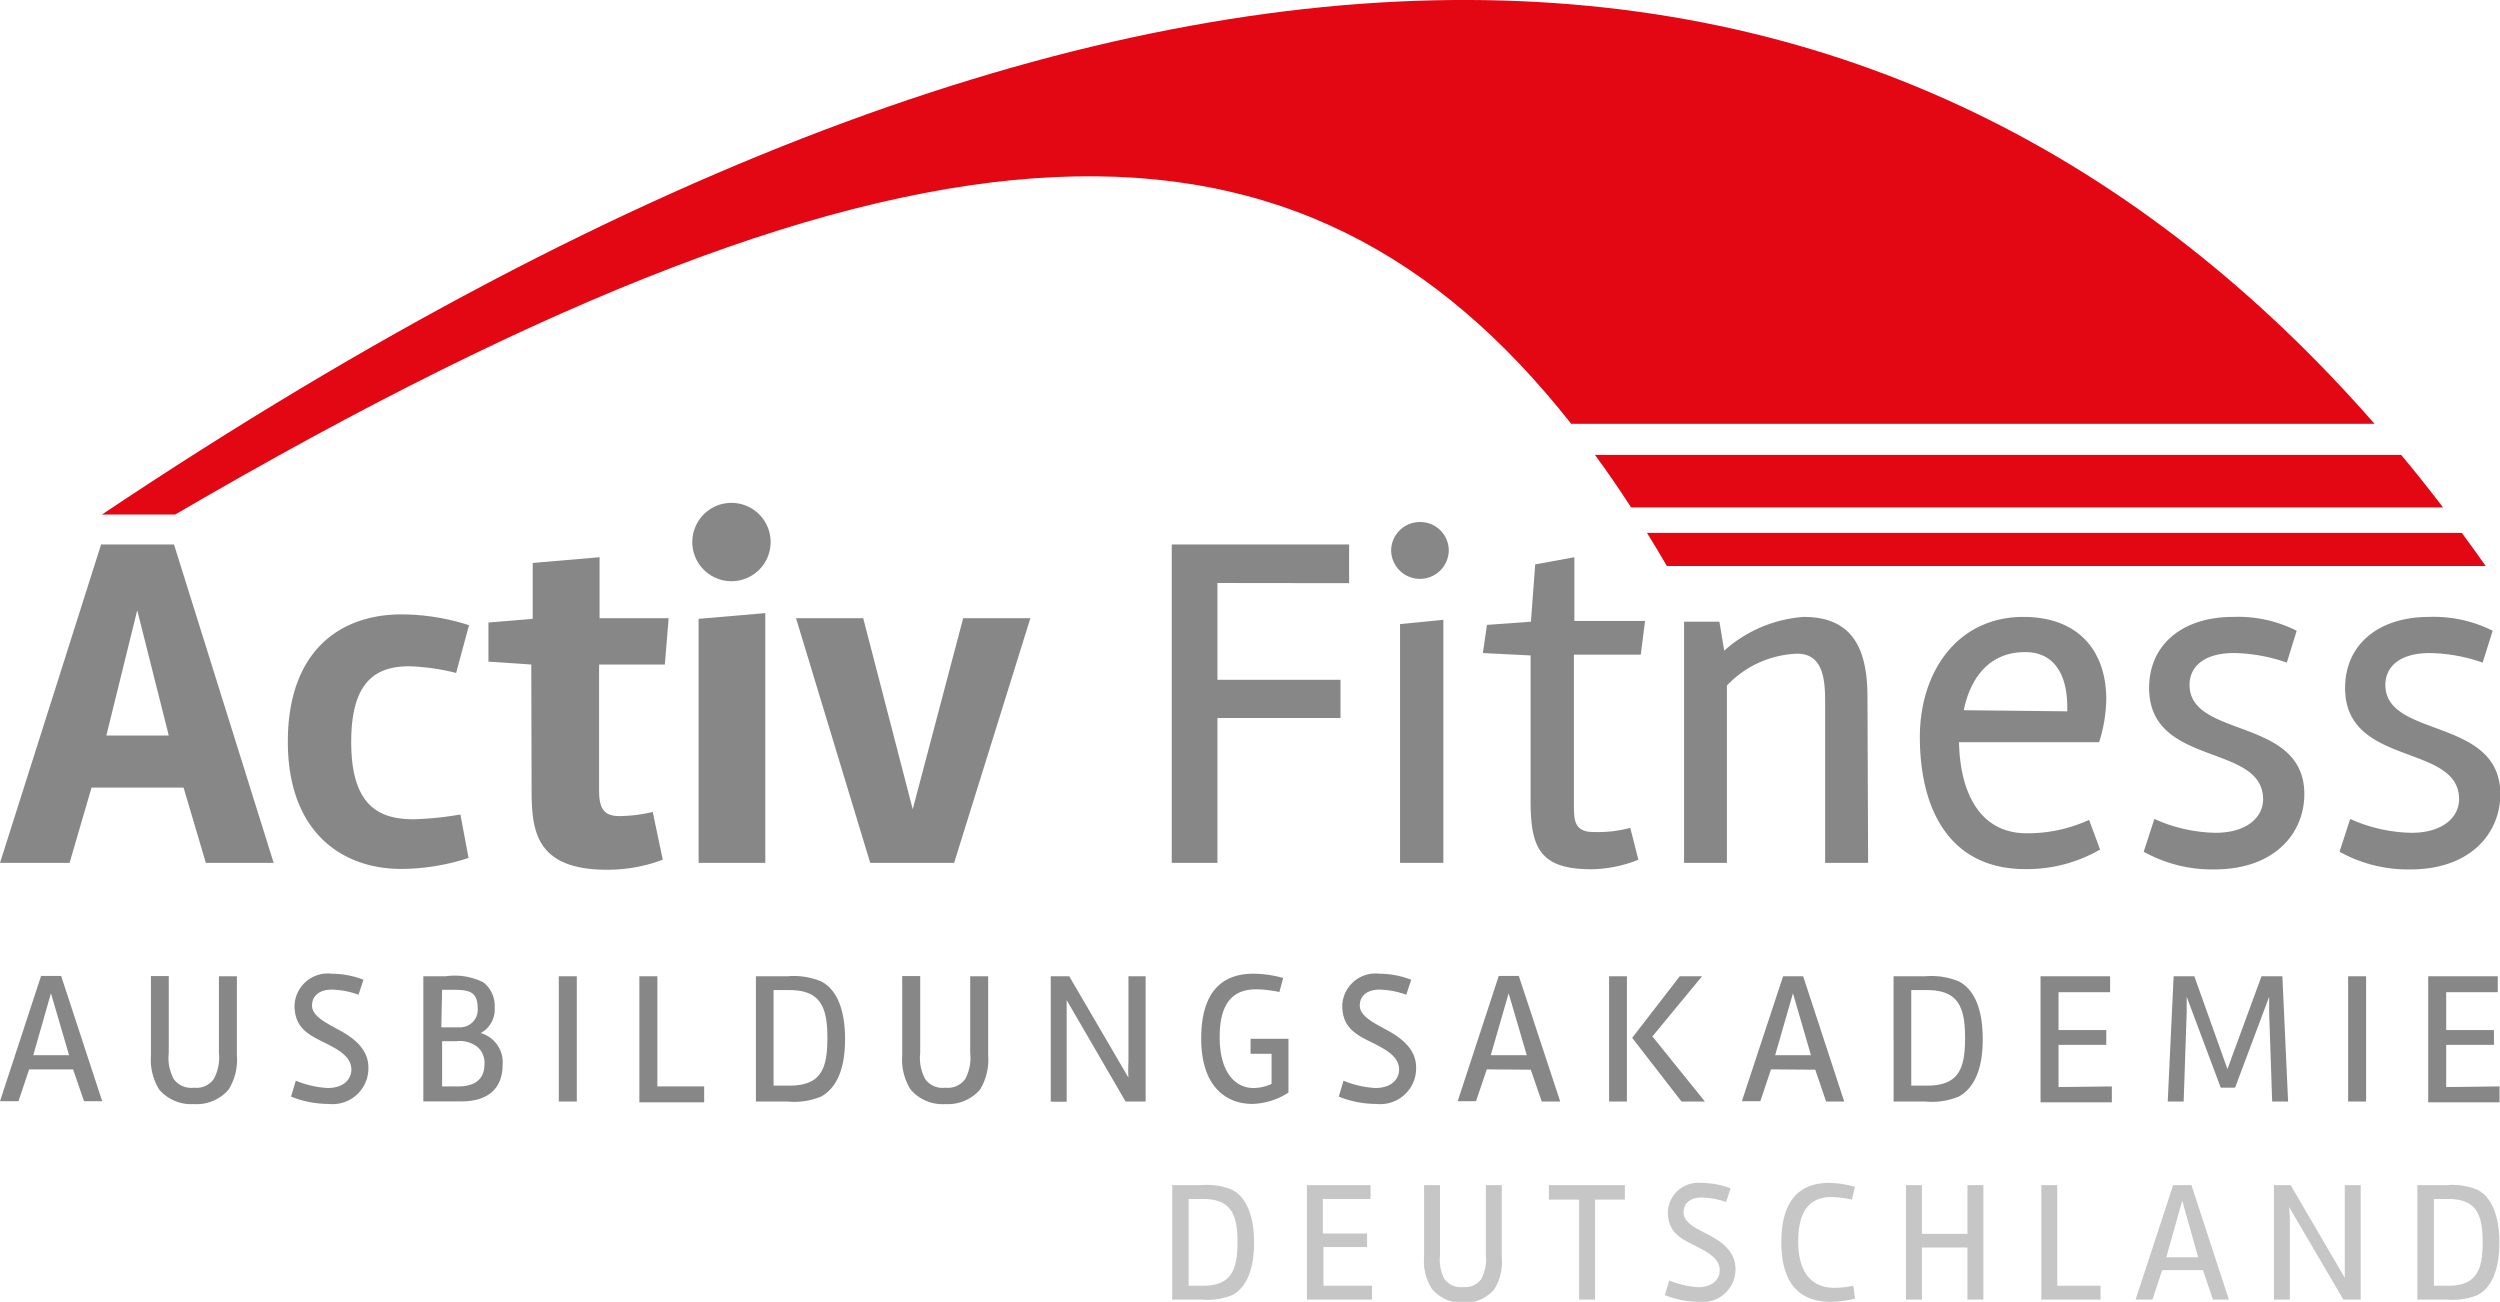 <svg id="e4e0d460-953d-42f4-949d-edda30371528" data-name="Ebene 1" xmlns="http://www.w3.org/2000/svg" viewBox="0 0 157.03 81.77"><path d="M1.83,67.17l-.67,2H0l2.58-7.87H3.84l2.58,7.87H5.28l-.69-2ZM3.2,62.39,2.09,66.28H4.34Z" style="fill:#878787"/><path d="M10,68.44a3.59,3.59,0,0,1-.52-2.13v-5h1.12v4.82a2.79,2.79,0,0,0,.31,1.64,1.34,1.34,0,0,0,1.27.55,1.33,1.33,0,0,0,1.25-.55,2.8,2.8,0,0,0,.32-1.64V61.32h1.13v5a3.51,3.51,0,0,1-.53,2.13,2.66,2.66,0,0,1-2.18.9A2.65,2.65,0,0,1,10,68.44Z" style="fill:#878787"/><path d="M20.65,69.34a6.32,6.32,0,0,1-2.37-.46l.3-1a6.1,6.1,0,0,0,2,.46c1,0,1.49-.55,1.49-1.16,0-.79-.76-1.23-1.73-1.71s-1.84-.92-1.84-2.31a2.09,2.09,0,0,1,2.33-2,5.6,5.6,0,0,1,2,.38l-.31.94a5.26,5.26,0,0,0-1.68-.32c-.79,0-1.24.4-1.24,1s.7,1,1.54,1.45,2,1.14,2,2.45A2.25,2.25,0,0,1,20.65,69.34Z" style="fill:#878787"/><path d="M30.19,64.89a1.9,1.9,0,0,1,1.38,2c0,1.37-.8,2.29-2.59,2.29H26.59V61.32H28a4,4,0,0,1,2.37.39,1.86,1.86,0,0,1,.7,1.57A1.68,1.68,0,0,1,30.19,64.89Zm-2.47-.36h1.15A1.11,1.11,0,0,0,30,63.28c0-1.09-.69-1.11-1.68-1.11h-.55Zm2.71,2.32A1.31,1.31,0,0,0,30,65.77a1.81,1.81,0,0,0-1.34-.37h-.89v2.84h1C30,68.24,30.43,67.64,30.43,66.85Z" style="fill:#878787"/><path d="M36.23,69.19H35.1V61.32h1.13Z" style="fill:#878787"/><path d="M44.23,68.24v1H40.16V61.32h1.13v6.92Z" style="fill:#878787"/><path d="M49.48,69.19h-2V61.32h2a4.52,4.52,0,0,1,2.09.32c1.11.57,1.51,2,1.51,3.63s-.4,3-1.51,3.61a4.41,4.41,0,0,1-2.09.31Zm-.89-1h1c2,0,2.38-1.09,2.38-3s-.42-3-2.38-3h-1Z" style="fill:#878787"/><path d="M57.2,68.44a3.51,3.51,0,0,1-.53-2.13v-5H57.8v4.82a2.79,2.79,0,0,0,.31,1.64,1.33,1.33,0,0,0,1.27.55,1.34,1.34,0,0,0,1.25-.55,2.81,2.81,0,0,0,.31-1.64V61.32h1.13v5a3.59,3.59,0,0,1-.52,2.13,2.69,2.69,0,0,1-2.18.9A2.63,2.63,0,0,1,57.2,68.44Z" style="fill:#878787"/><path d="M70.7,69.19,67,62.82c0,.34,0,.75,0,1v5.38H66V61.32h1.16l3.72,6.37a9.33,9.33,0,0,1,0-1V61.32h1.08v7.87Z" style="fill:#878787"/><path d="M78.73,68.34a2.68,2.68,0,0,0,1.14-.26V66.19H78.55v-.94h2.38v3.38a4.45,4.45,0,0,1-2.26.71c-1.67,0-3.22-1.1-3.22-4.11s1.38-4.07,3.28-4.07a7.1,7.1,0,0,1,1.87.27l-.24.88a7.7,7.7,0,0,0-1.45-.17c-1.33,0-2.3.7-2.3,3S77.65,68.34,78.73,68.34Z" style="fill:#878787"/><path d="M86.46,69.34a6.32,6.32,0,0,1-2.37-.46l.3-1a6.1,6.1,0,0,0,2,.46c1,0,1.49-.55,1.49-1.16,0-.79-.76-1.23-1.73-1.71s-1.84-.92-1.84-2.31a2.09,2.09,0,0,1,2.33-2,5.6,5.6,0,0,1,2,.38l-.31.94a5.26,5.26,0,0,0-1.68-.32c-.79,0-1.24.4-1.24,1s.7,1,1.54,1.45,2,1.14,2,2.45A2.25,2.25,0,0,1,86.46,69.34Z" style="fill:#878787"/><path d="M93.39,67.17l-.68,2H91.56l2.58-7.87H95.4L98,69.19H96.84l-.69-2Zm1.37-4.78-1.12,3.89H95.9Z" style="fill:#878787"/><path d="M102.19,69.19h-1.12V61.32h1.12Zm3.32-7.87h1.4l-3.12,3.78,3.3,4.09h-1.47l-3.1-4Z" style="fill:#878787"/><path d="M111.24,67.17l-.67,2h-1.16L112,61.32h1.26l2.58,7.87h-1.14l-.68-2Zm1.38-4.78-1.12,3.89h2.25Z" style="fill:#878787"/><path d="M120.94,69.19h-2V61.32h2a4.52,4.52,0,0,1,2.09.32c1.11.57,1.51,2,1.51,3.63s-.4,3-1.51,3.61a4.41,4.41,0,0,1-2.09.31Zm-.89-1h1c2,0,2.38-1.09,2.38-3s-.42-3-2.38-3h-1Z" style="fill:#878787"/><path d="M132.65,68.24v1h-4.48V61.32h4.37v1H129.3v2.38h3v.93h-3v2.65Z" style="fill:#878787"/><path d="M139.91,67.15l2.14-5.83h1.31l.36,7.87h-1l-.19-5.58c0-.34,0-.65,0-1l-2.14,5.71h-.9l-2.14-5.71c0,.34,0,.65,0,1l-.19,5.58h-1l.37-7.87h1.3Z" style="fill:#878787"/><path d="M148.62,69.19h-1.13V61.32h1.13Z" style="fill:#878787"/><path d="M157,68.24v1h-4.48V61.32h4.37v1h-3.24v2.38h3v.93h-3v2.65Z" style="fill:#878787"/><path d="M12.93,54.2l-1.4-4.73H5.75L4.37,54.2H0l6.35-20h4.58l6.26,20ZM8.62,38.33,6.68,46.2H10.6Z" style="fill:#878787"/><path d="M18.08,46.59c0-5.69,3.26-8,7.15-8a14,14,0,0,1,4.23.68l-.81,3a13.6,13.6,0,0,0-2.94-.42c-2.15,0-3.65,1-3.65,4.76,0,4,1.74,4.85,3.92,4.85a20.36,20.36,0,0,0,2.94-.3l.51,2.73a13.84,13.84,0,0,1-4.2.69C21.46,54.59,18.08,52.25,18.08,46.59Z" style="fill:#878787"/><path d="M33.37,41.74l-2.69-.18V39.1l2.78-.23V35.36l4.2-.36v3.83H42l-.24,2.91H37.63v7.9c0,1.11.27,1.62,1.28,1.62A9.43,9.43,0,0,0,41,51l.63,3a9.83,9.83,0,0,1-3.51.63c-4.73,0-4.73-2.76-4.73-5.33Z" style="fill:#878787"/><path d="M48.4,33.89a2.46,2.46,0,1,1-4.91,0,2.46,2.46,0,0,1,4.91,0ZM48.07,54.2H43.88V38.87l4.19-.36Z" style="fill:#878787"/><path d="M60.5,38.83h4.22L59.93,54.2H54.66L50,38.83h4.22l3.11,12Z" style="fill:#878787"/><path d="M76.47,36.62V42.7H84.2v2.4H76.47v9.1H73.6v-20H84.74v2.43Z" style="fill:#878787"/><path d="M91,34.55a1.81,1.81,0,1,1-3.62,0,1.81,1.81,0,0,1,1.86-1.76A1.79,1.79,0,0,1,91,34.55ZM90.66,54.2H87.94v-15l2.72-.27Z" style="fill:#878787"/><path d="M102.91,54a8.15,8.15,0,0,1-2.94.6c-3.26,0-3.83-1.35-3.83-4.31V41.17l-3-.15.26-1.77,2.76-.2.27-3.6L98.89,35v4h4.44l-.27,2.12h-4.2v9.37c0,1,0,1.77,1.23,1.77A7.89,7.89,0,0,0,102.4,52Z" style="fill:#878787"/><path d="M117.34,54.2h-2.7V44c0-1.56-.24-2.94-1.76-2.94a6.39,6.39,0,0,0-4.41,2V54.2h-2.69V39.05H108l.3,1.82a8.36,8.36,0,0,1,5-2.12c3.21,0,4,2.21,4,5.06Z" style="fill:#878787"/><path d="M131.91,53.36a9.15,9.15,0,0,1-4.7,1.23c-4.73,0-6.62-3.72-6.62-8.3,0-4.07,2.34-7.54,6.5-7.54,3.51,0,5.21,2.18,5.21,5.18a9.42,9.42,0,0,1-.45,2.69h-8.8c.06,3.14,1.29,5.72,4.25,5.72a9.27,9.27,0,0,0,3.92-.84Zm-2.06-8.68v-.25c0-2.09-.84-3.47-2.64-3.47-2.87,0-3.65,2.58-3.86,3.65Z" style="fill:#878787"/><path d="M135.32,51.44a9.78,9.78,0,0,0,3.83.87c2.07,0,3-1.05,3-2.1,0-3.56-7.16-2-7.16-7,0-2.7,2.07-4.46,5.27-4.46a8.12,8.12,0,0,1,4,.87l-.62,2a10.49,10.49,0,0,0-3.33-.6c-1.85,0-2.78.84-2.78,2,0,3.38,7.21,2,7.21,6.86,0,2.42-1.82,4.73-5.66,4.73a8.83,8.83,0,0,1-4.43-1.11Z" style="fill:#878787"/><path d="M147.62,51.44a9.79,9.79,0,0,0,3.84.87c2.06,0,3-1.05,3-2.1,0-3.56-7.16-2-7.16-7,0-2.7,2.07-4.46,5.27-4.46a8.2,8.2,0,0,1,4,.87l-.63,2a10.49,10.49,0,0,0-3.33-.6c-1.85,0-2.78.84-2.78,2,0,3.38,7.22,2,7.22,6.86,0,2.42-1.83,4.73-5.66,4.73a8.84,8.84,0,0,1-4.44-1.11Z" style="fill:#878787"/><path d="M75.47,81.63H73.63V74.44h1.85a4.1,4.1,0,0,1,1.91.29c1,.52,1.38,1.85,1.38,3.32s-.37,2.78-1.38,3.3a4.12,4.12,0,0,1-1.91.28Zm-.81-.87h.89c1.79,0,2.18-1,2.18-2.73s-.39-2.72-2.18-2.72h-.89Z" style="fill:#c6c6c6"/><path d="M86.18,80.76v.87H82.09V74.44h4v.87h-3v2.17h2.78v.85H83.13v2.43Z" style="fill:#c6c6c6"/><path d="M89.93,80.94a3.25,3.25,0,0,1-.48-2V74.44h1v4.4a2.61,2.61,0,0,0,.28,1.5,1.26,1.26,0,0,0,1.17.5,1.24,1.24,0,0,0,1.14-.5,2.62,2.62,0,0,0,.29-1.5v-4.4h1V79a3.25,3.25,0,0,1-.48,2,2.45,2.45,0,0,1-2,.83A2.41,2.41,0,0,1,89.93,80.94Z" style="fill:#c6c6c6"/><path d="M97.29,75.35v-.91h4.77v.91h-1.87v6.28h-1V75.35Z" style="fill:#c6c6c6"/><path d="M106.74,81.77a5.82,5.82,0,0,1-2.17-.42l.28-.92a5.72,5.72,0,0,0,1.81.42c.91,0,1.36-.5,1.36-1.06,0-.72-.69-1.12-1.58-1.56s-1.68-.84-1.68-2.11a1.92,1.92,0,0,1,2.13-1.82,5.36,5.36,0,0,1,1.81.34l-.28.86a5,5,0,0,0-1.54-.28c-.72,0-1.13.36-1.13.94s.63.92,1.41,1.32,1.85,1,1.85,2.24A2.05,2.05,0,0,1,106.74,81.77Z" style="fill:#c6c6c6"/><path d="M116.52,81.57a6.84,6.84,0,0,1-1.53.2c-1.69,0-3.1-.86-3.1-3.75,0-2.71,1.23-3.72,3-3.72a6,6,0,0,1,1.62.25l-.19.8a6.58,6.58,0,0,0-1.27-.16c-1.21,0-2.1.65-2.1,2.79s1,2.91,2.27,2.91a6.27,6.27,0,0,0,1.19-.13Z" style="fill:#c6c6c6"/><path d="M123.58,74.44h1v7.19h-1V78.36h-2.86v3.27h-1V74.44h1V77.5h2.86Z" style="fill:#c6c6c6"/><path d="M131.94,80.76v.87h-3.72V74.44h1v6.32Z" style="fill:#c6c6c6"/><path d="M135.81,79.78l-.61,1.85h-1.06l2.36-7.19h1.15L140,81.63h-1l-.63-1.85Zm1.26-4.36-1,3.55h2Z" style="fill:#c6c6c6"/><path d="M147.19,81.63l-3.41-5.82a7.82,7.82,0,0,1,.05.9v4.92h-1V74.44h1.05l3.4,5.82c0-.31,0-.69,0-.9V74.44h1v7.19Z" style="fill:#c6c6c6"/><path d="M153.68,81.63h-1.84V74.44h1.85a4.15,4.15,0,0,1,1.92.29c1,.52,1.38,1.85,1.38,3.32s-.37,2.78-1.38,3.3a4.16,4.16,0,0,1-1.92.28Zm-.8-.87h.89c1.79,0,2.17-1,2.17-2.73s-.38-2.72-2.17-2.72h-.89Z" style="fill:#c6c6c6"/><path d="M150.81,28.57H100.18c.77,1.05,1.53,2.15,2.27,3.3h51c-.86-1.13-1.74-2.23-2.63-3.3Z" style="fill:#e30613;fill-rule:evenodd"/><path d="M149.15,26.62C119.93-6.75,74-12.9,6.4,32.32H11c47.29-27.63,70.89-27,87.69-5.7Z" style="fill:#e30613;fill-rule:evenodd"/><path d="M103.45,33.47c.42.68.84,1.37,1.25,2.08h51.43c-.49-.7-1-1.4-1.5-2.08Z" style="fill:#e30613;fill-rule:evenodd"/></svg>